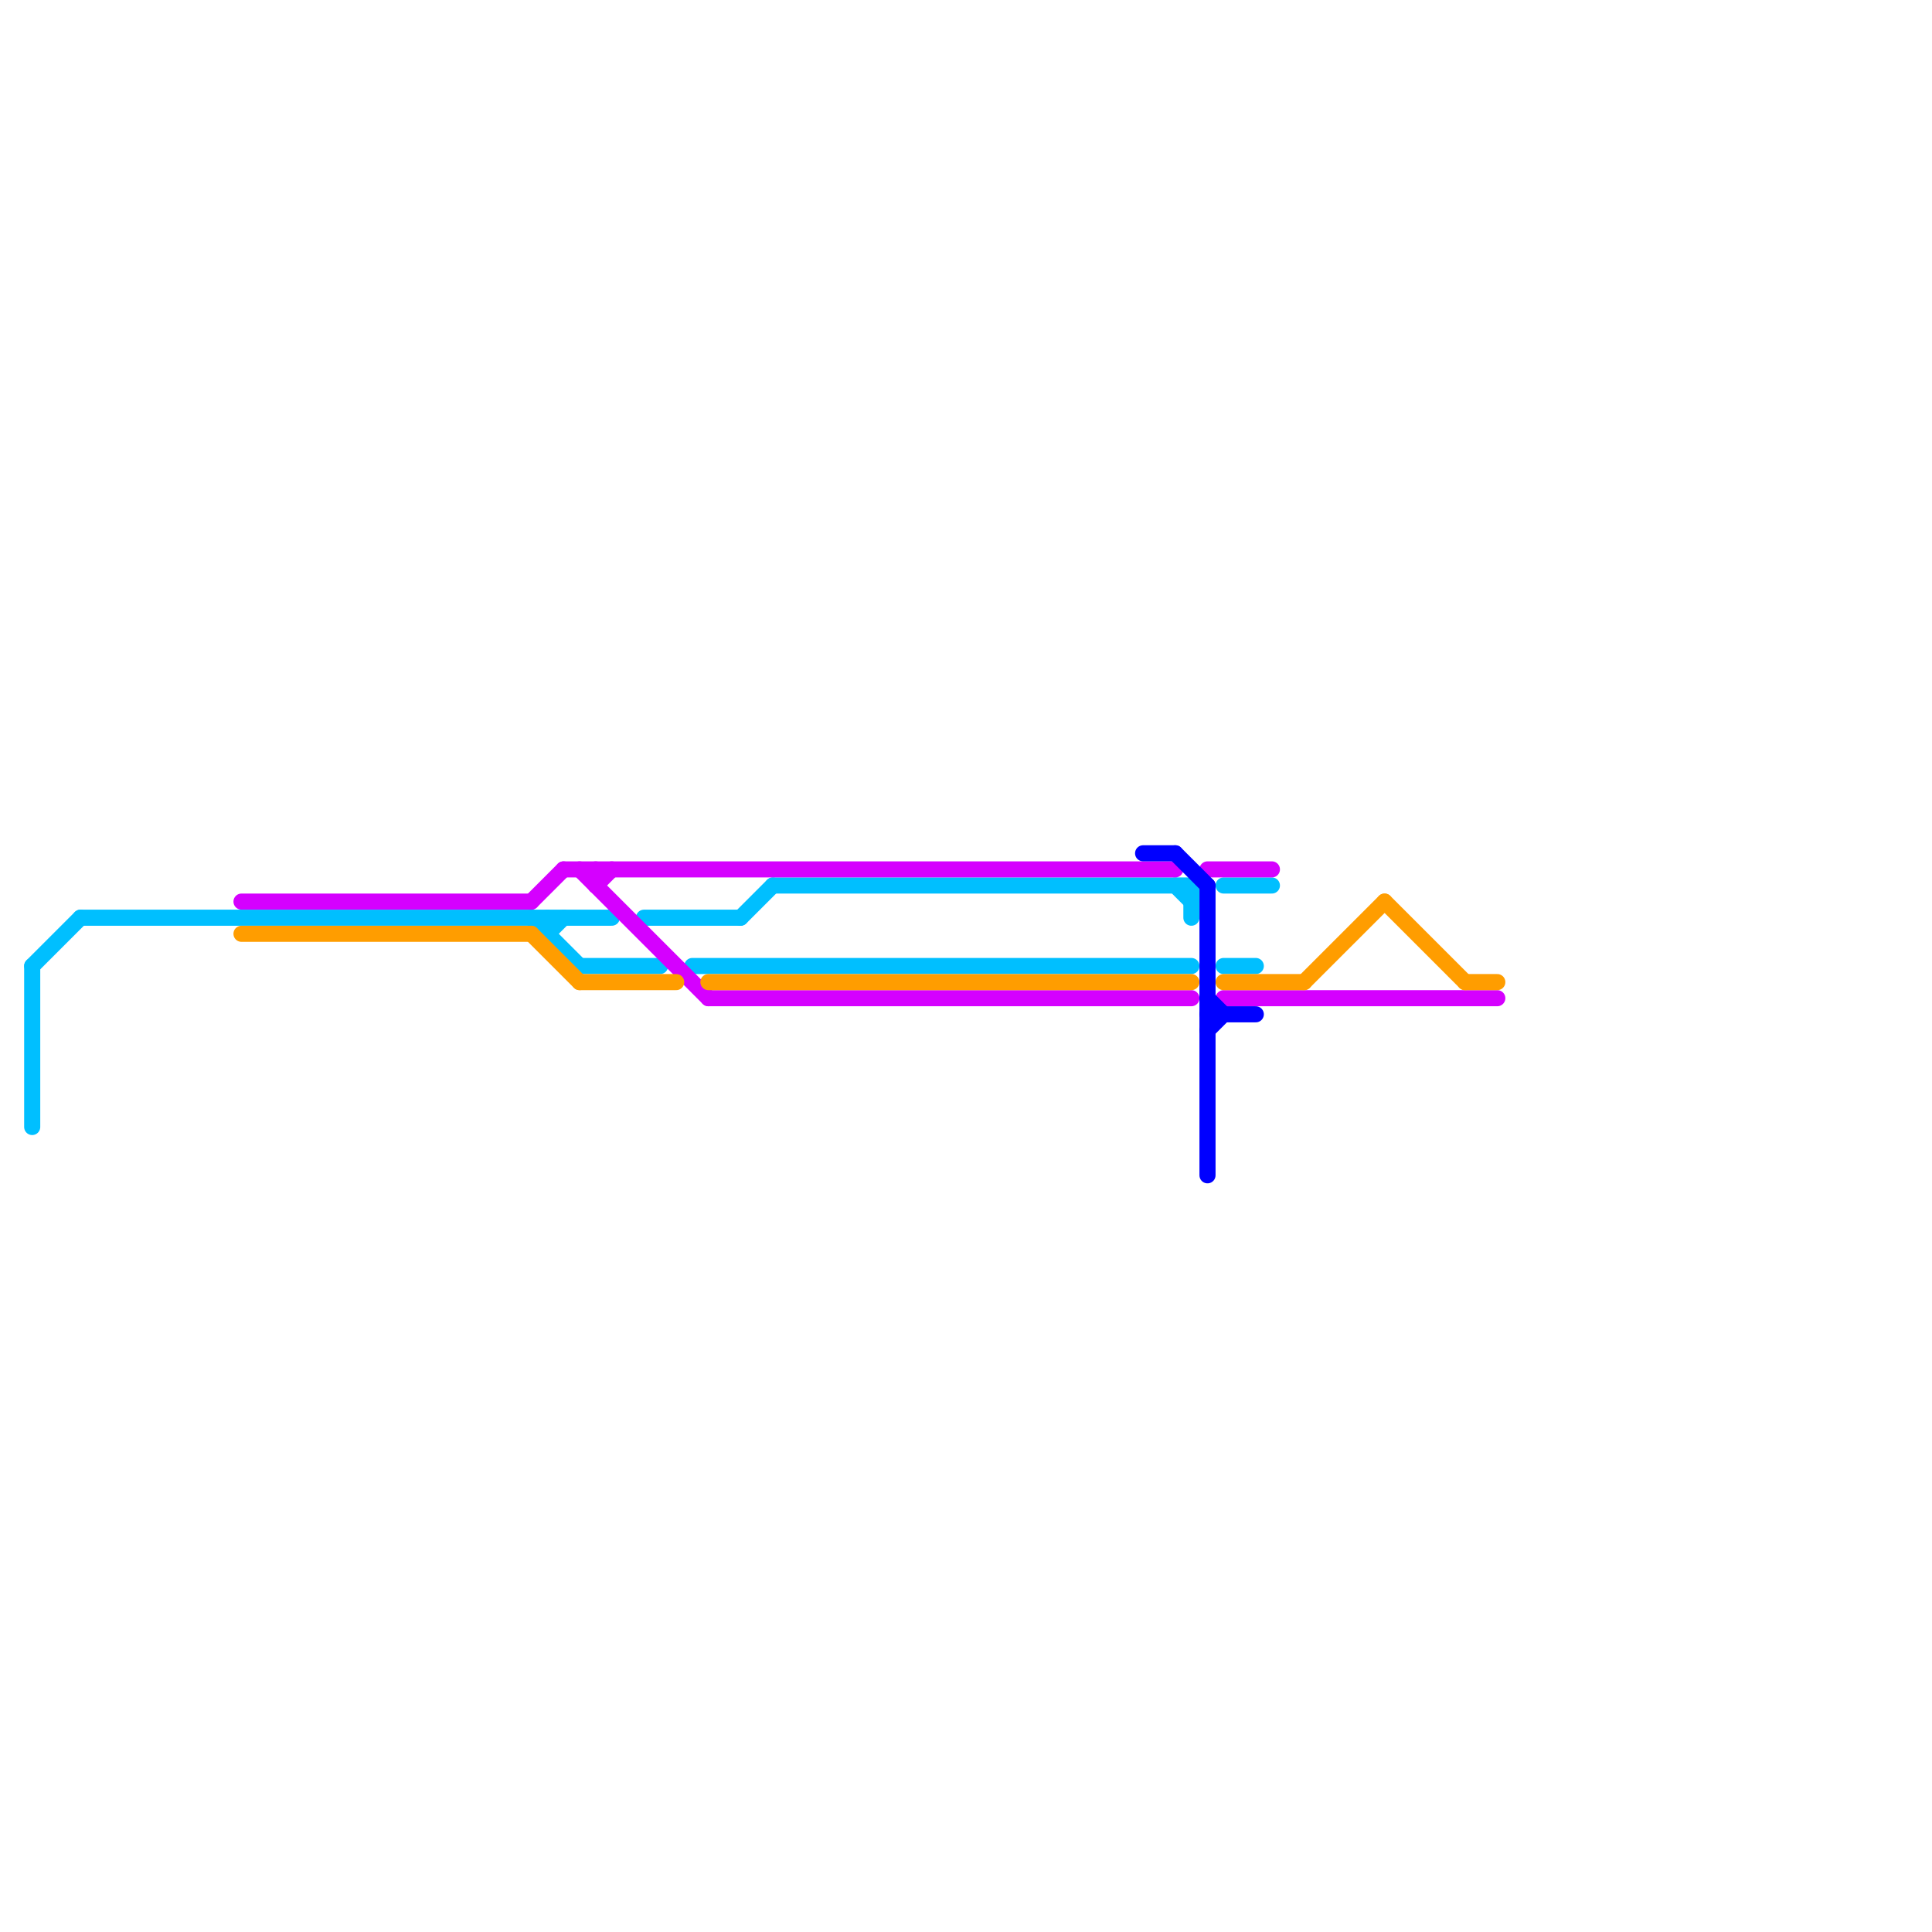 
<svg version="1.1" xmlns="http://www.w3.org/2000/svg" viewBox="0 0 120 120">
<style>text { font: 1px Helvetica; font-weight: 600; white-space: pre; dominant-baseline: central; } line { stroke-width: 1; fill: none; stroke-linecap: round; stroke-linejoin: round; } .c0 { stroke: #00bfff } .c1 { stroke: #d500ff } .c2 { stroke: #ff9d00 } .c3 { stroke: #0000ff }</style><defs><g id="wm-xf"><circle r="1.2" fill="#000"/><circle r="0.9" fill="#fff"/><circle r="0.6" fill="#000"/><circle r="0.3" fill="#fff"/></g><g id="wm"><circle r="0.6" fill="#000"/><circle r="0.3" fill="#fff"/></g></defs><line class="c0" x1="36" y1="60" x2="41" y2="60"/><line class="c0" x1="5" y1="57" x2="38" y2="57"/><line class="c0" x1="43" y1="60" x2="74" y2="60"/><line class="c0" x1="48" y1="55" x2="74" y2="55"/><line class="c0" x1="76" y1="55" x2="79" y2="55"/><line class="c0" x1="73" y1="55" x2="74" y2="56"/><line class="c0" x1="40" y1="57" x2="46" y2="57"/><line class="c0" x1="2" y1="60" x2="5" y2="57"/><line class="c0" x1="46" y1="57" x2="48" y2="55"/><line class="c0" x1="34" y1="57" x2="34" y2="58"/><line class="c0" x1="33" y1="57" x2="36" y2="60"/><line class="c0" x1="74" y1="55" x2="74" y2="57"/><line class="c0" x1="76" y1="60" x2="78" y2="60"/><line class="c0" x1="2" y1="60" x2="2" y2="70"/><line class="c0" x1="34" y1="58" x2="35" y2="57"/><line class="c1" x1="15" y1="56" x2="33" y2="56"/><line class="c1" x1="37" y1="55" x2="38" y2="54"/><line class="c1" x1="35" y1="54" x2="73" y2="54"/><line class="c1" x1="75" y1="54" x2="79" y2="54"/><line class="c1" x1="44" y1="62" x2="74" y2="62"/><line class="c1" x1="33" y1="56" x2="35" y2="54"/><line class="c1" x1="37" y1="54" x2="37" y2="55"/><line class="c1" x1="36" y1="54" x2="44" y2="62"/><line class="c1" x1="76" y1="62" x2="93" y2="62"/><line class="c2" x1="86" y1="56" x2="91" y2="61"/><line class="c2" x1="76" y1="61" x2="81" y2="61"/><line class="c2" x1="36" y1="61" x2="42" y2="61"/><line class="c2" x1="15" y1="58" x2="33" y2="58"/><line class="c2" x1="44" y1="61" x2="74" y2="61"/><line class="c2" x1="81" y1="61" x2="86" y2="56"/><line class="c2" x1="91" y1="61" x2="93" y2="61"/><line class="c2" x1="33" y1="58" x2="36" y2="61"/><line class="c3" x1="73" y1="53" x2="75" y2="55"/><line class="c3" x1="71" y1="53" x2="73" y2="53"/><line class="c3" x1="75" y1="62" x2="76" y2="63"/><line class="c3" x1="75" y1="63" x2="78" y2="63"/><line class="c3" x1="75" y1="64" x2="76" y2="63"/><line class="c3" x1="75" y1="55" x2="75" y2="73"/>
</svg>
